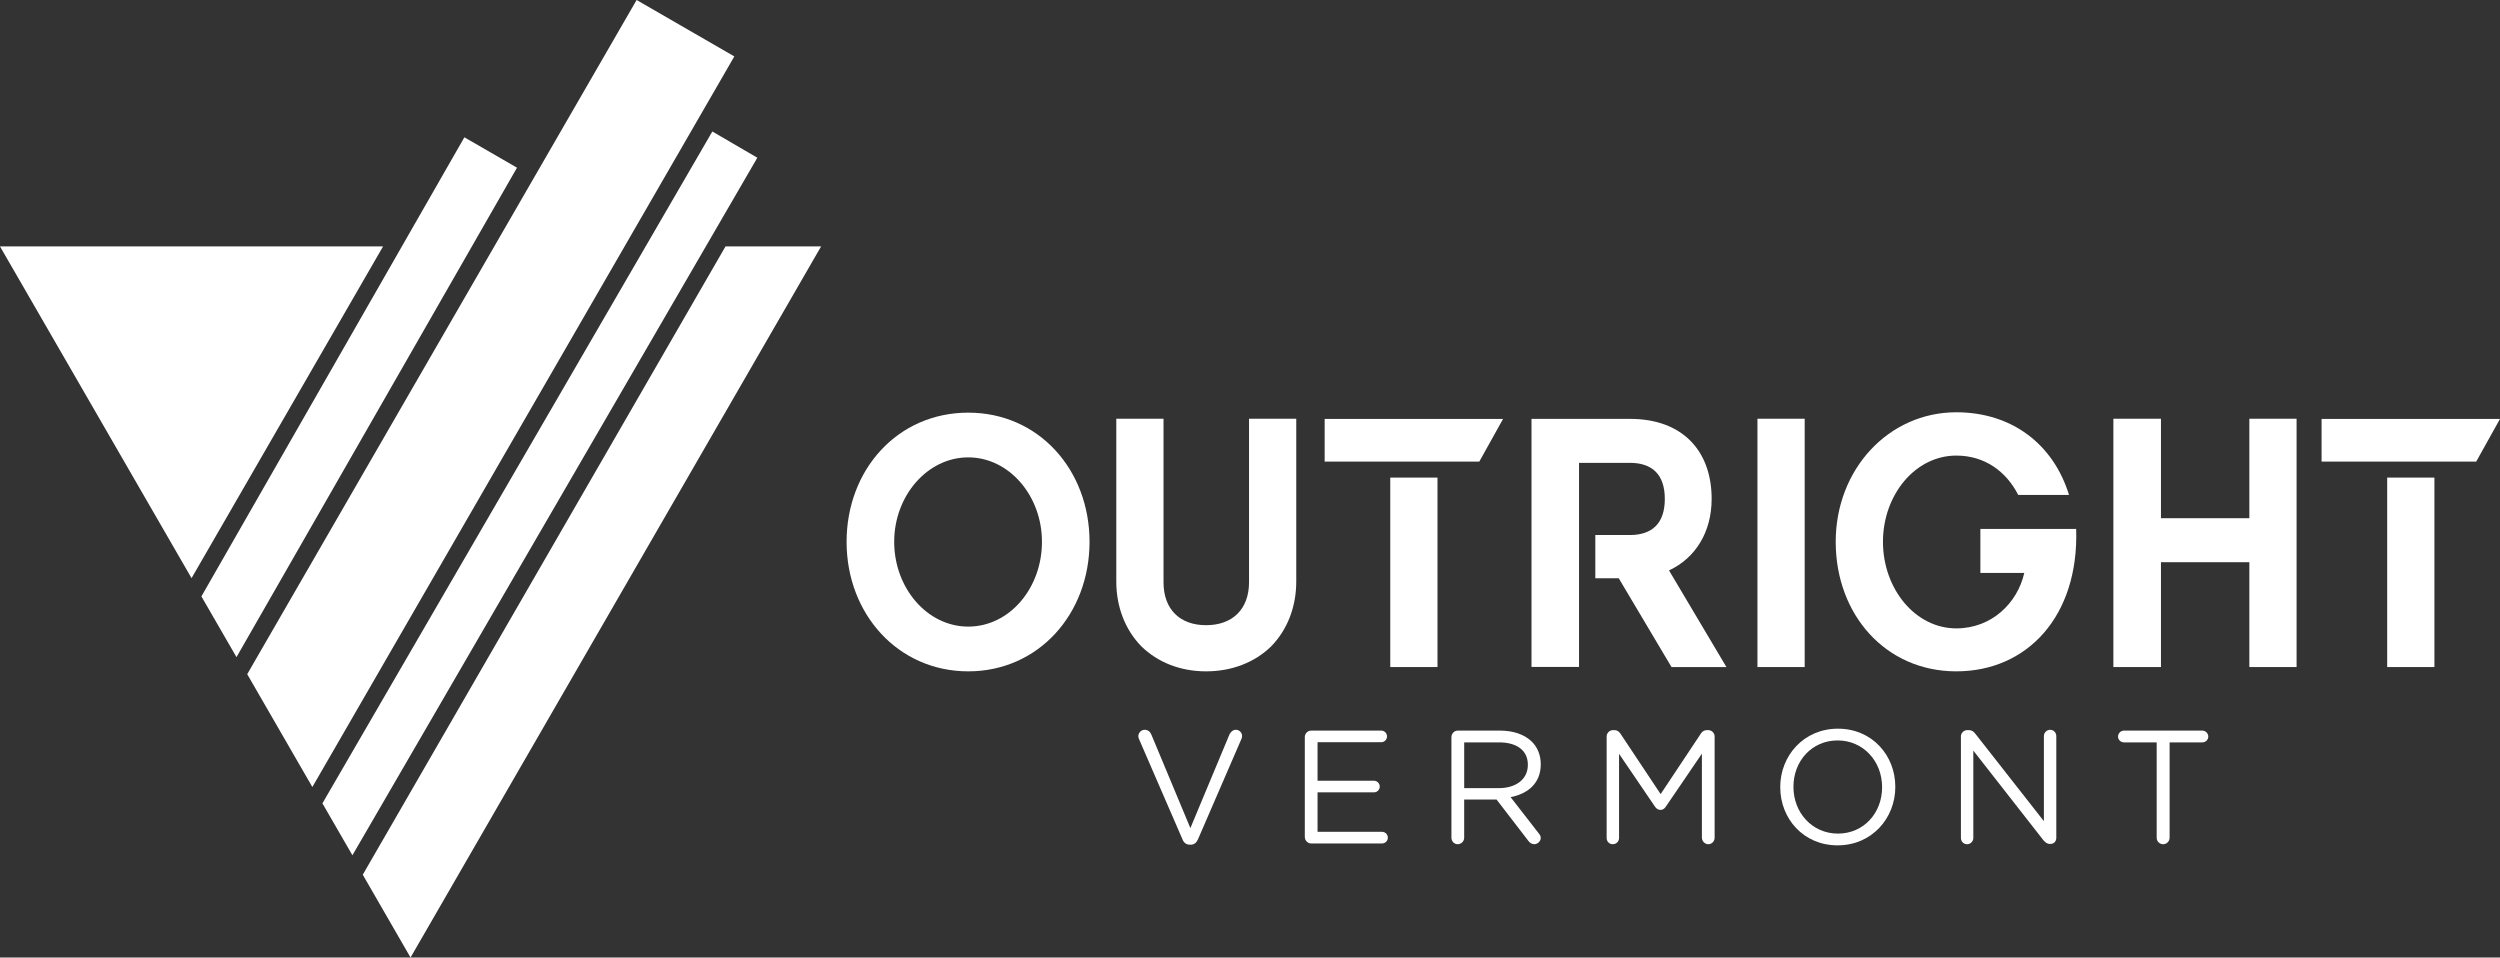 <?xml version="1.0" encoding="UTF-8"?>
<svg id="Layer_1" data-name="Layer 1" xmlns="http://www.w3.org/2000/svg" viewBox="0 0 1006.3 385.42">
  <rect x="0" y="0" width="1006.3" height="385.42" fill="#333333" stroke="none"/>
  <defs>
    <style>
      .cls-1 {
        fill: #fff;
      }
    </style>
  </defs>
  <g>
    <polygon class="cls-1" points="330.51 99.19 292.03 99.19 146.02 352.09 165.25 385.42 330.51 99.19"/>
    <polygon class="cls-1" points="95.19 264.51 81.07 240.06 186.92 55.27 208.1 67.5 95.19 264.51"/>
    <polygon class="cls-1" points="125.73 316.79 99.51 271.37 256.25 0 295.58 22.71 125.73 316.79"/>
    <polygon class="cls-1" points="141.85 344.27 129.78 323.36 286.73 52.93 304.84 63.49 141.85 344.27"/>
    <polygon class="cls-1" points="154.19 99.19 0 99.19 77.1 232.72 154.19 99.19"/>
  </g>
  <g>
    <g>
      <path class="cls-1" d="M438.56,218.09c0,29.09-20.6,52.14-48.82,52.14s-48.97-23.04-48.97-52.14,20.59-51.99,48.97-51.99,48.82,23.04,48.82,51.99Zm-19.15,0c0-18.58-13.25-33.99-29.67-33.99s-29.81,15.41-29.81,33.99,13.25,34.13,29.81,34.13,29.67-15.41,29.67-34.13Z"/>
      <path class="cls-1" d="M459.41,260.15c-6.48-6.62-10.08-15.84-10.08-26.07v-65.53h19.01v65.82c0,10.8,6.48,17.28,17.14,17.28s17.28-6.48,17.28-17.28v-65.82h19.01v65.53c0,10.23-3.6,19.44-10.08,26.07-6.62,6.48-15.84,10.08-26.21,10.08s-19.44-3.6-26.07-10.08Z"/>
      <path class="cls-1" d="M726.42,268.5h-19.01v-99.95h19.01v99.95Z"/>
      <path class="cls-1" d="M738.91,218.09c0-29.24,21.32-52.14,48.54-52.14,22.18,0,39.03,12.67,45.37,33.27h-20.45c-4.75-9.36-13.39-15.84-24.92-15.84-16.56,0-29.52,15.84-29.52,34.71s12.96,34.85,29.52,34.85c14.26,0,24.63-10.23,27.36-22.32h-17.67v-17.71h38.56c1.15,35.14-19.73,57.32-48.25,57.32s-48.54-22.9-48.54-52.14Z"/>
      <polygon class="cls-1" points="905.41 168.55 905.41 208.59 869.83 208.59 869.83 168.55 850.68 168.55 850.68 268.5 869.83 268.5 869.83 226.3 905.41 226.3 905.41 268.5 924.42 268.5 924.42 168.55 905.41 168.55"/>
      <g>
        <rect class="cls-1" x="559.61" y="192.24" width="19.01" height="76.26"/>
        <polygon class="cls-1" points="533.2 168.62 533.2 185.81 595.44 185.81 605.02 168.62 533.2 168.62"/>
      </g>
      <g>
        <rect class="cls-1" x="960.89" y="192.24" width="19.01" height="76.26"/>
        <polygon class="cls-1" points="934.48 168.62 934.48 185.81 996.72 185.81 1006.3 168.62 934.48 168.62"/>
      </g>
      <path class="cls-1" d="M694.93,268.52l-23.12-38.92c10.77-5.02,17.16-15.58,17.16-28.76,0-19.57-11.94-32.23-32.8-32.23h-39.71v99.84h19.13v-82.15h20.43c8.78,0,14.1,4.46,14.1,14.53s-5.32,14.53-14.1,14.53h-13.87v17.41h9.43l21.24,35.74h22.11Z"/>
    </g>
    <g>
      <path class="cls-1" d="M475.98,337.87l-17.52-40.42c-.19-.39-.26-.71-.26-1.17,0-1.3,1.17-2.53,2.59-2.53,1.3,0,2.21,.84,2.66,1.95l15.7,37.63,15.76-37.76c.45-.91,1.36-1.82,2.53-1.82,1.43,0,2.53,1.17,2.53,2.47,0,.39-.07,.71-.19,1.04l-17.58,40.61c-.58,1.3-1.49,2.14-2.98,2.14h-.26c-1.49,0-2.47-.84-2.98-2.14Z"/>
      <path class="cls-1" d="M525.21,336.9v-40.22c0-1.43,1.17-2.6,2.53-2.6h28.22c1.3,0,2.34,1.04,2.34,2.34s-1.04,2.34-2.34,2.34h-25.62v15.5h22.7c1.3,0,2.34,1.1,2.34,2.34,0,1.3-1.04,2.34-2.34,2.34h-22.7v15.89h25.95c1.3,0,2.34,1.04,2.34,2.34s-1.04,2.34-2.34,2.34h-28.54c-1.36,0-2.53-1.17-2.53-2.6Z"/>
      <path class="cls-1" d="M584.24,296.68c0-1.43,1.17-2.6,2.53-2.6h17c5.58,0,10.06,1.69,12.91,4.54,2.21,2.21,3.5,5.38,3.5,8.95v.13c0,7.46-5.06,11.81-12.13,13.17l11.29,14.53c.52,.58,.84,1.17,.84,1.88,0,1.36-1.3,2.53-2.6,2.53-1.04,0-1.82-.58-2.4-1.36l-12.78-16.61h-13.04v15.37c0,1.43-1.17,2.6-2.6,2.6s-2.53-1.17-2.53-2.6v-40.54Zm19.07,20.56c6.81,0,11.68-3.5,11.68-9.34v-.13c0-5.58-4.28-8.95-11.61-8.95h-14.01v18.42h13.95Z"/>
      <path class="cls-1" d="M646.71,296.42c0-1.36,1.17-2.53,2.53-2.53h.58c1.1,0,1.88,.58,2.4,1.36l16.22,24.39,16.22-24.39c.52-.84,1.36-1.36,2.4-1.36h.58c1.36,0,2.53,1.17,2.53,2.53v40.8c0,1.43-1.17,2.6-2.53,2.6s-2.59-1.23-2.59-2.6v-33.86l-14.53,21.34c-.58,.84-1.23,1.3-2.14,1.3s-1.62-.45-2.21-1.3l-14.47-21.28v33.86c0,1.43-1.1,2.53-2.53,2.53s-2.46-1.1-2.46-2.53v-40.87Z"/>
      <path class="cls-1" d="M716.58,316.92v-.13c0-12.52,9.41-23.48,23.23-23.48s23.09,10.83,23.09,23.35v.13c0,12.52-9.41,23.48-23.22,23.48s-23.09-10.83-23.09-23.35Zm41,0v-.13c0-10.31-7.52-18.75-17.9-18.75s-17.78,8.3-17.78,18.62v.13c0,10.31,7.53,18.75,17.91,18.75s17.77-8.3,17.77-18.62Z"/>
      <path class="cls-1" d="M789.3,296.42c0-1.36,1.17-2.53,2.53-2.53h.71c1.17,0,1.88,.58,2.6,1.49l27.57,35.16v-34.25c0-1.36,1.1-2.53,2.53-2.53s2.46,1.17,2.46,2.53v41c0,1.36-.97,2.4-2.33,2.4h-.26c-1.1,0-1.88-.65-2.66-1.56l-28.15-36v35.16c0,1.36-1.1,2.53-2.53,2.53s-2.46-1.17-2.46-2.53v-40.87Z"/>
      <path class="cls-1" d="M868.12,298.82h-13.17c-1.3,0-2.4-1.04-2.4-2.34s1.1-2.4,2.4-2.4h31.53c1.3,0,2.4,1.1,2.4,2.4s-1.1,2.34-2.4,2.34h-13.17v38.4c0,1.43-1.17,2.6-2.6,2.6s-2.6-1.17-2.6-2.6v-38.4Z"/>
    </g>
  </g>
</svg>